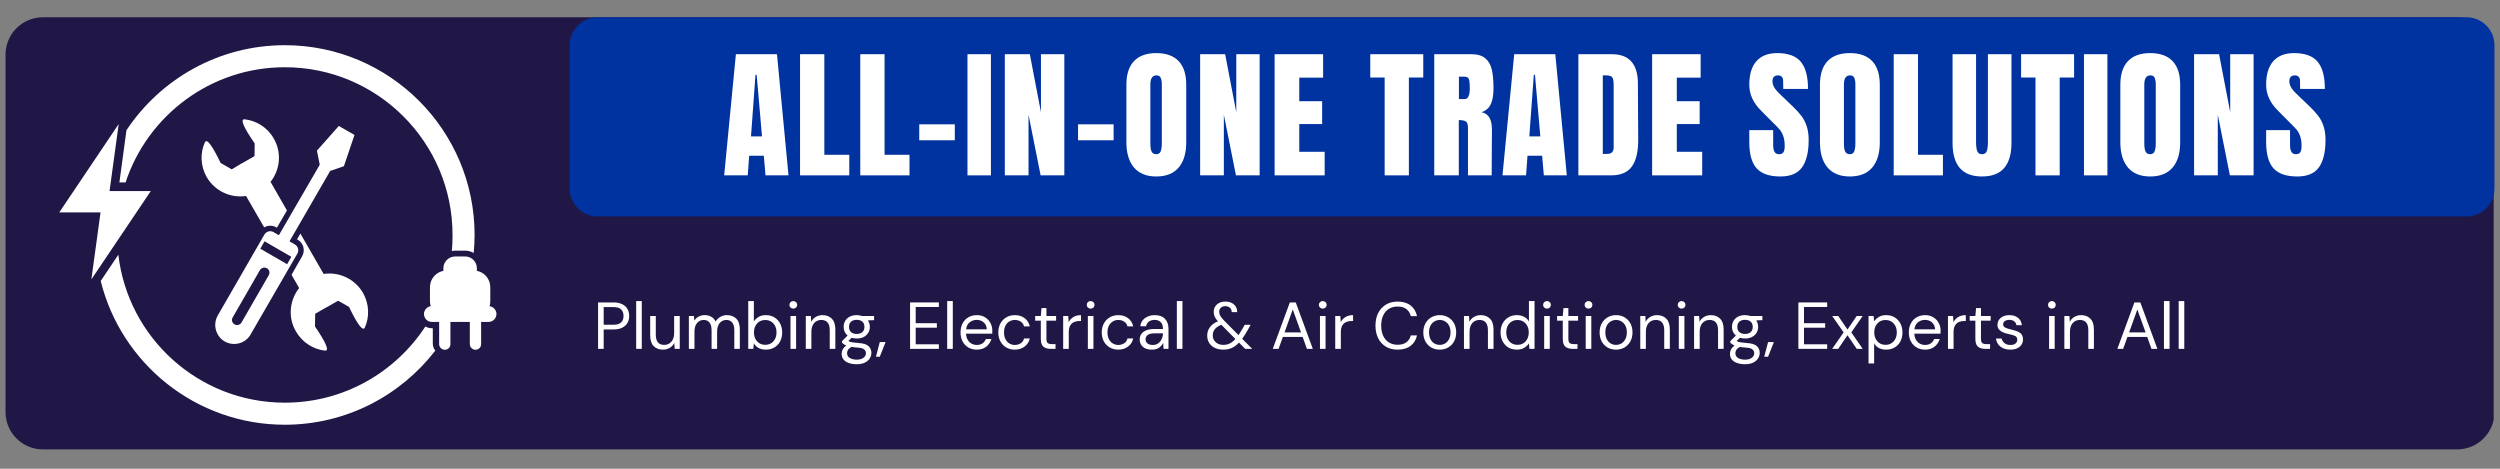 <svg xmlns="http://www.w3.org/2000/svg" xmlns:xlink="http://www.w3.org/1999/xlink" width="800" zoomAndPan="magnify" viewBox="0 0 600 112.5" height="150" preserveAspectRatio="xMidYMid meet" version="1.0"><rect x="0" y="0" width="600" height="112.5" fill="#808080" stroke="none"/><defs><g/><clipPath id="0f76516575"><path d="M 1.328 4.145 L 598.672 4.145 L 598.672 107.855 L 1.328 107.855 Z M 1.328 4.145 " clip-rule="nonzero"/></clipPath><clipPath id="d421dc9831"><path d="M 10.289 4.145 L 589.711 4.145 C 592.09 4.145 594.367 5.09 596.047 6.77 C 597.727 8.449 598.672 10.73 598.672 13.105 L 598.672 98.898 C 598.672 101.273 597.727 103.551 596.047 105.234 C 594.367 106.914 592.09 107.855 589.711 107.855 L 10.289 107.855 C 7.91 107.855 5.633 106.914 3.953 105.234 C 2.27 103.551 1.328 101.273 1.328 98.898 L 1.328 13.105 C 1.328 10.73 2.27 8.449 3.953 6.77 C 5.633 5.09 7.91 4.145 10.289 4.145 Z M 10.289 4.145 " clip-rule="nonzero"/></clipPath><clipPath id="e450c23170"><path d="M 0.328 0.145 L 597.672 0.145 L 597.672 103.855 L 0.328 103.855 Z M 0.328 0.145 " clip-rule="nonzero"/></clipPath><clipPath id="e6c73a5abb"><path d="M 9.289 0.145 L 588.711 0.145 C 591.09 0.145 593.367 1.09 595.047 2.77 C 596.727 4.449 597.672 6.73 597.672 9.105 L 597.672 94.898 C 597.672 97.273 596.727 99.551 595.047 101.234 C 593.367 102.914 591.09 103.855 588.711 103.855 L 9.289 103.855 C 6.91 103.855 4.633 102.914 2.953 101.234 C 1.27 99.551 0.328 97.273 0.328 94.898 L 0.328 9.105 C 0.328 6.73 1.27 4.449 2.953 2.77 C 4.633 1.09 6.91 0.145 9.289 0.145 Z M 9.289 0.145 " clip-rule="nonzero"/></clipPath><clipPath id="ce49004a77"><rect x="0" width="598" y="0" height="104"/></clipPath><clipPath id="d0f29df1b2"><path d="M 24 10.156 L 114 10.156 L 114 102 L 24 102 Z M 24 10.156 " clip-rule="nonzero"/></clipPath><clipPath id="a5152bdd79"><path d="M 14.227 29 L 37 29 L 37 68 L 14.227 68 Z M 14.227 29 " clip-rule="nonzero"/></clipPath><clipPath id="aefe752302"><path d="M 101 61 L 119.508 61 L 119.508 84 L 101 84 Z M 101 61 " clip-rule="nonzero"/></clipPath><clipPath id="fc59859a9b"><path d="M 136.723 4.145 L 598.672 4.145 L 598.672 51.934 L 136.723 51.934 Z M 136.723 4.145 " clip-rule="nonzero"/></clipPath><clipPath id="824169c151"><path d="M 136.723 10.867 L 136.723 45.227 C 136.723 48.938 139.734 51.949 143.445 51.949 L 591.953 51.949 C 595.664 51.949 598.672 48.938 598.672 45.227 L 598.672 10.867 C 598.672 7.152 595.664 4.145 591.953 4.145 L 143.445 4.145 C 139.734 4.145 136.723 7.152 136.723 10.867 Z M 136.723 10.867 " clip-rule="nonzero"/></clipPath></defs><g clip-path="url(#0f76516575)"><g clip-path="url(#d421dc9831)"><g transform="matrix(1, 0, 0, 1, 1, 4)"><g clip-path="url(#ce49004a77)"><g clip-path="url(#e450c23170)"><g clip-path="url(#e6c73a5abb)"><path fill="#201747" d="M 0.328 0.145 L 597.48 0.145 L 597.48 103.855 L 0.328 103.855 Z M 0.328 0.145 " fill-opacity="1" fill-rule="nonzero"/></g></g></g></g></g></g><path fill="#ffffff" d="M 61.078 37.469 C 61.078 37.469 60.316 37.895 58.793 38.781 C 58.539 38.953 58.203 39.121 57.863 39.289 C 57.227 39.672 56.465 40.137 55.621 40.645 C 55.621 40.645 54.73 40.137 52.953 39.121 C 50.922 34.887 49.652 33.195 49.188 34.125 C 48 36.707 48.086 39.84 49.609 42.508 C 51.598 45.895 55.367 47.586 59.047 47.035 L 63.406 54.57 C 64.254 54.062 65.398 54.02 66.328 54.57 L 66.453 54.656 L 68.867 50.508 L 64.93 43.648 C 67.215 40.773 67.684 36.625 65.691 33.238 C 64.168 30.527 61.461 28.922 58.625 28.625 C 57.652 28.668 58.496 30.613 61.121 34.422 C 61.121 36.453 61.078 37.469 61.078 37.469 Z M 69.969 65.957 L 71.789 69.129 C 69.504 72.051 69.035 76.156 71.027 79.543 C 72.551 82.207 75.215 83.859 78.051 84.156 C 79.066 84.199 78.262 82.25 75.598 78.355 C 75.641 76.324 75.641 75.309 75.641 75.309 C 76.484 74.844 77.246 74.379 77.926 73.996 C 78.262 73.828 78.559 73.617 78.855 73.488 C 80.379 72.602 81.141 72.176 81.141 72.176 C 81.141 72.176 82.031 72.645 83.766 73.66 C 85.754 77.805 87.023 79.5 87.531 78.695 C 88.719 76.07 88.633 72.938 87.109 70.273 C 85.121 66.887 81.352 65.195 77.672 65.742 L 72.086 56.051 L 71.281 57.449 L 71.449 57.531 C 72.848 58.336 73.312 60.113 72.508 61.512 Z M 69.969 65.957 " fill-opacity="1" fill-rule="evenodd"/><path fill="#ffffff" d="M 65.652 55.711 L 70.773 58.676 C 71.535 59.098 71.832 60.113 71.363 60.875 L 60.148 80.262 C 58.922 82.461 56.086 83.184 53.926 81.953 C 51.77 80.684 51.008 77.891 52.277 75.691 L 63.449 56.305 C 63.914 55.543 64.891 55.246 65.652 55.711 Z M 62.477 59.691 L 68.91 63.414 L 69.926 61.637 L 63.492 57.914 Z M 56.297 77.848 C 55.703 77.512 55.492 76.789 55.832 76.199 L 62.391 64.812 C 62.73 64.262 63.492 64.051 64.086 64.391 C 64.637 64.727 64.848 65.449 64.508 66.039 L 57.949 77.426 C 57.609 77.977 56.848 78.188 56.297 77.848 Z M 56.297 77.848 " fill-opacity="1" fill-rule="evenodd"/><path fill="#ffffff" d="M 69.164 58.465 L 66.625 56.98 L 76.738 39.543 L 76.062 36.156 L 81.312 30.234 L 85.078 32.391 L 82.539 39.883 L 79.238 41.027 Z M 69.164 58.465 " fill-opacity="1" fill-rule="evenodd"/><g clip-path="url(#d0f29df1b2)"><path fill="#ffffff" d="M 68.359 96.641 C 47.746 96.641 30.73 81.148 28.402 61.129 L 24.172 67.438 C 29.082 87.246 47.027 101.934 68.359 101.934 C 83.047 101.934 96.125 94.949 104.465 84.156 C 104.082 83.648 103.871 83.055 103.871 82.418 L 103.871 78.781 L 103.785 78.781 C 103.152 78.781 102.602 78.652 102.094 78.355 C 94.898 89.359 82.496 96.641 68.359 96.641 Z M 30.141 43.777 C 35.43 27.734 50.539 16.137 68.359 16.137 C 90.582 16.137 108.609 34.168 108.609 56.391 C 108.609 57.703 108.57 58.973 108.441 60.242 C 108.695 60.199 108.992 60.156 109.246 60.156 L 111.617 60.156 C 112.379 60.156 113.098 60.367 113.691 60.707 C 113.816 59.27 113.902 57.828 113.902 56.391 C 113.902 31.25 93.5 10.848 68.359 10.848 C 52.488 10.848 38.52 18.973 30.352 31.25 L 28.656 43.777 Z M 30.141 43.777 " fill-opacity="1" fill-rule="evenodd"/></g><g clip-path="url(#a5152bdd79)"><path fill="#ffffff" d="M 21.93 67.055 L 36.191 45.852 L 26.289 45.852 L 28.488 29.766 L 14.227 50.973 L 24.129 50.973 Z M 21.93 67.055 " fill-opacity="1" fill-rule="evenodd"/></g><g clip-path="url(#aefe752302)"><path fill="#ffffff" d="M 117.5 73.488 C 118.43 73.617 119.148 74.422 119.148 75.352 C 119.148 76.41 118.305 77.258 117.246 77.258 L 115.469 77.258 L 115.469 82.59 C 115.469 83.352 114.875 83.945 114.113 83.945 C 113.395 83.945 112.758 83.352 112.758 82.59 L 112.758 77.258 L 108.102 77.258 L 108.102 82.59 C 108.102 83.352 107.512 83.945 106.75 83.945 C 106.027 83.945 105.395 83.352 105.395 82.59 L 105.395 77.258 L 103.617 77.258 C 102.602 77.258 101.754 76.41 101.754 75.352 C 101.754 74.422 102.473 73.617 103.363 73.488 C 103.277 73.109 103.191 72.727 103.191 72.305 L 103.191 68.918 C 103.191 66.93 104.633 65.32 106.496 64.98 C 106.453 64.98 106.453 64.98 106.41 64.98 L 106.41 64.391 C 106.41 62.824 107.68 61.555 109.246 61.555 L 111.66 61.555 C 113.184 61.555 114.453 62.824 114.453 64.391 L 114.453 64.98 C 114.453 64.98 114.41 64.98 114.367 64.98 C 116.23 65.32 117.668 66.93 117.668 68.918 L 117.668 72.305 C 117.668 72.727 117.625 73.109 117.5 73.488 Z M 106.496 64.98 C 106.535 64.98 106.578 64.941 106.578 64.941 C 106.578 64.941 106.535 64.98 106.496 64.98 Z M 106.578 64.941 C 106.621 64.941 106.664 64.941 106.707 64.941 C 106.664 64.941 106.621 64.941 106.578 64.941 Z M 106.707 64.941 C 106.707 64.941 106.75 64.941 106.789 64.941 C 106.75 64.941 106.707 64.941 106.707 64.941 Z M 106.875 64.941 C 106.918 64.898 106.961 64.898 107.004 64.898 C 106.961 64.898 106.918 64.898 106.875 64.941 Z M 107.004 64.898 C 107.043 64.898 107.043 64.898 107.086 64.898 C 107.043 64.898 107.043 64.898 107.004 64.898 Z M 107.086 64.898 C 107.129 64.898 107.172 64.898 107.215 64.898 C 107.172 64.898 107.129 64.898 107.086 64.898 Z M 113.691 64.898 C 113.691 64.898 113.73 64.898 113.773 64.898 C 113.73 64.898 113.691 64.898 113.691 64.898 Z M 113.773 64.898 C 113.816 64.898 113.859 64.898 113.859 64.898 C 113.859 64.898 113.816 64.898 113.773 64.898 Z M 113.902 64.898 C 113.902 64.898 113.945 64.898 113.984 64.941 C 113.945 64.898 113.902 64.898 113.902 64.898 Z M 114.199 64.941 C 114.199 64.941 114.238 64.941 114.281 64.941 C 114.238 64.941 114.199 64.941 114.199 64.941 Z M 114.281 64.941 C 114.324 64.941 114.324 64.98 114.367 64.98 C 114.324 64.98 114.324 64.941 114.281 64.941 Z M 114.07 64.941 C 114.027 64.941 114.027 64.941 113.984 64.941 Z M 106.875 64.941 C 106.875 64.941 106.832 64.941 106.789 64.941 Z M 106.875 64.941 " fill-opacity="1" fill-rule="evenodd"/></g><g clip-path="url(#fc59859a9b)"><g clip-path="url(#824169c151)"><path fill="#0033a0" d="M 136.723 4.145 L 598.918 4.145 L 598.918 51.934 L 136.723 51.934 Z M 136.723 4.145 " fill-opacity="1" fill-rule="nonzero"/></g></g><g fill="#ffffff" fill-opacity="1"><g transform="translate(173.302, 42.087)"><g><path d="M 0.5 0 L 3.312 -29.078 L 13.172 -29.078 L 15.938 0 L 10.422 0 L 10.016 -4.703 L 6.5 -4.703 L 6.156 0 Z M 6.938 -9.344 L 9.578 -9.344 L 8.297 -24.125 L 8.016 -24.125 Z M 6.938 -9.344 "/></g></g></g><g fill="#ffffff" fill-opacity="1"><g transform="translate(190.733, 42.087)"><g><path d="M 1.281 0 L 1.281 -29.078 L 7.109 -29.078 L 7.109 -4.938 L 13.094 -4.938 L 13.094 0 Z M 1.281 0 "/></g></g></g><g fill="#ffffff" fill-opacity="1"><g transform="translate(205.185, 42.087)"><g><path d="M 1.281 0 L 1.281 -29.078 L 7.109 -29.078 L 7.109 -4.938 L 13.094 -4.938 L 13.094 0 Z M 1.281 0 "/></g></g></g><g fill="#ffffff" fill-opacity="1"><g transform="translate(219.637, 42.087)"><g><path d="M 0.984 -8.422 L 0.984 -12.25 L 9.516 -12.25 L 9.516 -8.422 Z M 0.984 -8.422 "/></g></g></g><g fill="#ffffff" fill-opacity="1"><g transform="translate(231.179, 42.087)"><g><path d="M 1.016 0 L 1.016 -29.078 L 6.641 -29.078 L 6.641 0 Z M 1.016 0 "/></g></g></g><g fill="#ffffff" fill-opacity="1"><g transform="translate(239.877, 42.087)"><g><path d="M 1.281 0 L 1.281 -29.078 L 7.281 -29.078 L 9.953 -15.156 L 9.953 -29.078 L 15.562 -29.078 L 15.562 0 L 9.875 0 L 6.969 -14.547 L 6.969 0 Z M 1.281 0 "/></g></g></g><g fill="#ffffff" fill-opacity="1"><g transform="translate(257.748, 42.087)"><g><path d="M 0.984 -8.422 L 0.984 -12.25 L 9.516 -12.25 L 9.516 -8.422 Z M 0.984 -8.422 "/></g></g></g><g fill="#ffffff" fill-opacity="1"><g transform="translate(269.289, 42.087)"><g><path d="M 8.219 0.266 C 5.875 0.266 4.094 -0.445 2.875 -1.875 C 1.656 -3.312 1.047 -5.328 1.047 -7.922 L 1.047 -21.766 C 1.047 -24.266 1.656 -26.148 2.875 -27.422 C 4.094 -28.703 5.875 -29.344 8.219 -29.344 C 10.57 -29.344 12.359 -28.703 13.578 -27.422 C 14.797 -26.148 15.406 -24.266 15.406 -21.766 L 15.406 -7.922 C 15.406 -5.305 14.797 -3.285 13.578 -1.859 C 12.359 -0.441 10.57 0.266 8.219 0.266 Z M 8.219 -5.078 C 8.738 -5.078 9.086 -5.301 9.266 -5.75 C 9.453 -6.207 9.547 -6.844 9.547 -7.656 L 9.547 -21.859 C 9.547 -22.492 9.457 -23.008 9.281 -23.406 C 9.113 -23.801 8.773 -24 8.266 -24 C 7.285 -24 6.797 -23.266 6.797 -21.797 L 6.797 -7.609 C 6.797 -6.773 6.895 -6.145 7.094 -5.719 C 7.301 -5.289 7.676 -5.078 8.219 -5.078 Z M 8.219 -5.078 "/></g></g></g><g fill="#ffffff" fill-opacity="1"><g transform="translate(286.754, 42.087)"><g><path d="M 1.281 0 L 1.281 -29.078 L 7.281 -29.078 L 9.953 -15.156 L 9.953 -29.078 L 15.562 -29.078 L 15.562 0 L 9.875 0 L 6.969 -14.547 L 6.969 0 Z M 1.281 0 "/></g></g></g><g fill="#ffffff" fill-opacity="1"><g transform="translate(304.625, 42.087)"><g><path d="M 1.281 0 L 1.281 -29.078 L 12.922 -29.078 L 12.922 -23.453 L 7.203 -23.453 L 7.203 -17.797 L 12.688 -17.797 L 12.688 -12.312 L 7.203 -12.312 L 7.203 -5.656 L 13.297 -5.656 L 13.297 0 Z M 1.281 0 "/></g></g></g><g fill="#ffffff" fill-opacity="1"><g transform="translate(319.584, 42.087)"><g/></g></g><g fill="#ffffff" fill-opacity="1"><g transform="translate(328.52, 42.087)"><g><path d="M 3.797 0 L 3.797 -23.484 L 0.344 -23.484 L 0.344 -29.078 L 13.062 -29.078 L 13.062 -23.484 L 9.609 -23.484 L 9.609 0 Z M 3.797 0 "/></g></g></g><g fill="#ffffff" fill-opacity="1"><g transform="translate(342.938, 42.087)"><g><path d="M 1.281 -29.078 L 10.219 -29.078 C 11.645 -29.078 12.742 -28.754 13.516 -28.109 C 14.297 -27.461 14.82 -26.555 15.094 -25.391 C 15.363 -24.234 15.5 -22.754 15.5 -20.953 C 15.5 -19.305 15.285 -18.02 14.859 -17.094 C 14.43 -16.164 13.688 -15.52 12.625 -15.156 C 13.5 -14.977 14.133 -14.539 14.531 -13.844 C 14.926 -13.145 15.125 -12.195 15.125 -11 L 15.062 0 L 9.375 0 L 9.375 -11.375 C 9.375 -12.188 9.211 -12.703 8.891 -12.922 C 8.578 -13.148 8.004 -13.266 7.172 -13.266 L 7.172 0 L 1.281 0 Z M 8.594 -18.312 C 9.406 -18.312 9.812 -19.191 9.812 -20.953 C 9.812 -21.711 9.773 -22.285 9.703 -22.672 C 9.641 -23.055 9.516 -23.32 9.328 -23.469 C 9.148 -23.613 8.895 -23.688 8.562 -23.688 L 7.203 -23.688 L 7.203 -18.312 Z M 8.594 -18.312 "/></g></g></g><g fill="#ffffff" fill-opacity="1"><g transform="translate(360.098, 42.087)"><g><path d="M 0.5 0 L 3.312 -29.078 L 13.172 -29.078 L 15.938 0 L 10.422 0 L 10.016 -4.703 L 6.5 -4.703 L 6.156 0 Z M 6.938 -9.344 L 9.578 -9.344 L 8.297 -24.125 L 8.016 -24.125 Z M 6.938 -9.344 "/></g></g></g><g fill="#ffffff" fill-opacity="1"><g transform="translate(377.529, 42.087)"><g><path d="M 1.281 -29.078 L 9.312 -29.078 C 11.383 -29.078 12.938 -28.5 13.969 -27.344 C 15.008 -26.195 15.539 -24.492 15.562 -22.234 L 15.641 -8.625 C 15.66 -5.758 15.16 -3.602 14.141 -2.156 C 13.129 -0.719 11.453 0 9.109 0 L 1.281 0 Z M 8.156 -5.141 C 9.219 -5.141 9.75 -5.66 9.75 -6.703 L 9.75 -21.688 C 9.75 -22.344 9.695 -22.832 9.594 -23.156 C 9.488 -23.488 9.301 -23.711 9.031 -23.828 C 8.758 -23.941 8.344 -24 7.781 -24 L 7.141 -24 L 7.141 -5.141 Z M 8.156 -5.141 "/></g></g></g><g fill="#ffffff" fill-opacity="1"><g transform="translate(395.23, 42.087)"><g><path d="M 1.281 0 L 1.281 -29.078 L 12.922 -29.078 L 12.922 -23.453 L 7.203 -23.453 L 7.203 -17.797 L 12.688 -17.797 L 12.688 -12.312 L 7.203 -12.312 L 7.203 -5.656 L 13.297 -5.656 L 13.297 0 Z M 1.281 0 "/></g></g></g><g fill="#ffffff" fill-opacity="1"><g transform="translate(410.19, 42.087)"><g/></g></g><g fill="#ffffff" fill-opacity="1"><g transform="translate(419.125, 42.087)"><g><path d="M 8.188 0.266 C 5.551 0.266 3.645 -0.383 2.469 -1.688 C 1.289 -3 0.703 -5.109 0.703 -8.016 L 0.703 -10.859 L 6.438 -10.859 L 6.438 -7.25 C 6.438 -5.801 6.895 -5.078 7.812 -5.078 C 8.332 -5.078 8.691 -5.227 8.891 -5.531 C 9.098 -5.832 9.203 -6.348 9.203 -7.078 C 9.203 -8.023 9.086 -8.805 8.859 -9.422 C 8.641 -10.047 8.352 -10.566 8 -10.984 C 7.656 -11.398 7.031 -12.047 6.125 -12.922 L 3.625 -15.438 C 1.676 -17.332 0.703 -19.43 0.703 -21.734 C 0.703 -24.211 1.27 -26.098 2.406 -27.391 C 3.551 -28.691 5.219 -29.344 7.406 -29.344 C 10.031 -29.344 11.914 -28.648 13.062 -27.266 C 14.219 -25.879 14.797 -23.707 14.797 -20.75 L 8.859 -20.75 L 8.828 -22.75 C 8.828 -23.125 8.719 -23.426 8.5 -23.656 C 8.289 -23.883 7.992 -24 7.609 -24 C 7.16 -24 6.82 -23.875 6.594 -23.625 C 6.375 -23.375 6.266 -23.035 6.266 -22.609 C 6.266 -21.66 6.805 -20.676 7.891 -19.656 L 11.266 -16.422 C 12.055 -15.648 12.711 -14.922 13.234 -14.234 C 13.754 -13.547 14.172 -12.734 14.484 -11.797 C 14.797 -10.859 14.953 -9.75 14.953 -8.469 C 14.953 -5.594 14.426 -3.414 13.375 -1.938 C 12.332 -0.469 10.602 0.266 8.188 0.266 Z M 8.188 0.266 "/></g></g></g><g fill="#ffffff" fill-opacity="1"><g transform="translate(435.744, 42.087)"><g><path d="M 8.219 0.266 C 5.875 0.266 4.094 -0.445 2.875 -1.875 C 1.656 -3.312 1.047 -5.328 1.047 -7.922 L 1.047 -21.766 C 1.047 -24.266 1.656 -26.148 2.875 -27.422 C 4.094 -28.703 5.875 -29.344 8.219 -29.344 C 10.57 -29.344 12.359 -28.703 13.578 -27.422 C 14.797 -26.148 15.406 -24.266 15.406 -21.766 L 15.406 -7.922 C 15.406 -5.305 14.797 -3.285 13.578 -1.859 C 12.359 -0.441 10.57 0.266 8.219 0.266 Z M 8.219 -5.078 C 8.738 -5.078 9.086 -5.301 9.266 -5.75 C 9.453 -6.207 9.547 -6.844 9.547 -7.656 L 9.547 -21.859 C 9.547 -22.492 9.457 -23.008 9.281 -23.406 C 9.113 -23.801 8.773 -24 8.266 -24 C 7.285 -24 6.797 -23.266 6.797 -21.797 L 6.797 -7.609 C 6.797 -6.773 6.895 -6.145 7.094 -5.719 C 7.301 -5.289 7.676 -5.078 8.219 -5.078 Z M 8.219 -5.078 "/></g></g></g><g fill="#ffffff" fill-opacity="1"><g transform="translate(453.208, 42.087)"><g><path d="M 1.281 0 L 1.281 -29.078 L 7.109 -29.078 L 7.109 -4.938 L 13.094 -4.938 L 13.094 0 Z M 1.281 0 "/></g></g></g><g fill="#ffffff" fill-opacity="1"><g transform="translate(467.66, 42.087)"><g><path d="M 8.016 0.266 C 5.629 0.266 3.852 -0.41 2.688 -1.766 C 1.531 -3.117 0.953 -5.125 0.953 -7.781 L 0.953 -29.078 L 6.594 -29.078 L 6.594 -8.016 C 6.594 -7.098 6.68 -6.379 6.859 -5.859 C 7.047 -5.336 7.43 -5.078 8.016 -5.078 C 8.609 -5.078 8.992 -5.328 9.172 -5.828 C 9.348 -6.336 9.438 -7.066 9.438 -8.016 L 9.438 -29.078 L 15.094 -29.078 L 15.094 -7.781 C 15.094 -5.125 14.508 -3.117 13.344 -1.766 C 12.188 -0.41 10.41 0.266 8.016 0.266 Z M 8.016 0.266 "/></g></g></g><g fill="#ffffff" fill-opacity="1"><g transform="translate(484.719, 42.087)"><g><path d="M 3.797 0 L 3.797 -23.484 L 0.344 -23.484 L 0.344 -29.078 L 13.062 -29.078 L 13.062 -23.484 L 9.609 -23.484 L 9.609 0 Z M 3.797 0 "/></g></g></g><g fill="#ffffff" fill-opacity="1"><g transform="translate(499.137, 42.087)"><g><path d="M 1.016 0 L 1.016 -29.078 L 6.641 -29.078 L 6.641 0 Z M 1.016 0 "/></g></g></g><g fill="#ffffff" fill-opacity="1"><g transform="translate(507.836, 42.087)"><g><path d="M 8.219 0.266 C 5.875 0.266 4.094 -0.445 2.875 -1.875 C 1.656 -3.312 1.047 -5.328 1.047 -7.922 L 1.047 -21.766 C 1.047 -24.266 1.656 -26.148 2.875 -27.422 C 4.094 -28.703 5.875 -29.344 8.219 -29.344 C 10.57 -29.344 12.359 -28.703 13.578 -27.422 C 14.797 -26.148 15.406 -24.266 15.406 -21.766 L 15.406 -7.922 C 15.406 -5.305 14.797 -3.285 13.578 -1.859 C 12.359 -0.441 10.57 0.266 8.219 0.266 Z M 8.219 -5.078 C 8.738 -5.078 9.086 -5.301 9.266 -5.75 C 9.453 -6.207 9.547 -6.844 9.547 -7.656 L 9.547 -21.859 C 9.547 -22.492 9.457 -23.008 9.281 -23.406 C 9.113 -23.801 8.773 -24 8.266 -24 C 7.285 -24 6.797 -23.266 6.797 -21.797 L 6.797 -7.609 C 6.797 -6.773 6.895 -6.145 7.094 -5.719 C 7.301 -5.289 7.676 -5.078 8.219 -5.078 Z M 8.219 -5.078 "/></g></g></g><g fill="#ffffff" fill-opacity="1"><g transform="translate(525.3, 42.087)"><g><path d="M 1.281 0 L 1.281 -29.078 L 7.281 -29.078 L 9.953 -15.156 L 9.953 -29.078 L 15.562 -29.078 L 15.562 0 L 9.875 0 L 6.969 -14.547 L 6.969 0 Z M 1.281 0 "/></g></g></g><g fill="#ffffff" fill-opacity="1"><g transform="translate(543.171, 42.087)"><g><path d="M 8.188 0.266 C 5.551 0.266 3.645 -0.383 2.469 -1.688 C 1.289 -3 0.703 -5.109 0.703 -8.016 L 0.703 -10.859 L 6.438 -10.859 L 6.438 -7.25 C 6.438 -5.801 6.895 -5.078 7.812 -5.078 C 8.332 -5.078 8.691 -5.227 8.891 -5.531 C 9.098 -5.832 9.203 -6.348 9.203 -7.078 C 9.203 -8.023 9.086 -8.805 8.859 -9.422 C 8.641 -10.047 8.352 -10.566 8 -10.984 C 7.656 -11.398 7.031 -12.047 6.125 -12.922 L 3.625 -15.438 C 1.676 -17.332 0.703 -19.43 0.703 -21.734 C 0.703 -24.211 1.27 -26.098 2.406 -27.391 C 3.551 -28.691 5.219 -29.344 7.406 -29.344 C 10.031 -29.344 11.914 -28.648 13.062 -27.266 C 14.219 -25.879 14.797 -23.707 14.797 -20.75 L 8.859 -20.75 L 8.828 -22.75 C 8.828 -23.125 8.719 -23.426 8.5 -23.656 C 8.289 -23.883 7.992 -24 7.609 -24 C 7.16 -24 6.82 -23.875 6.594 -23.625 C 6.375 -23.375 6.266 -23.035 6.266 -22.609 C 6.266 -21.66 6.805 -20.676 7.891 -19.656 L 11.266 -16.422 C 12.055 -15.648 12.711 -14.922 13.234 -14.234 C 13.754 -13.547 14.172 -12.734 14.484 -11.797 C 14.797 -10.859 14.953 -9.75 14.953 -8.469 C 14.953 -5.594 14.426 -3.414 13.375 -1.938 C 12.332 -0.469 10.602 0.266 8.188 0.266 Z M 8.188 0.266 "/></g></g></g><g fill="#ffffff" fill-opacity="1"><g transform="translate(142.367, 83.725)"><g><path d="M 1.172 0 L 1.172 -11.141 L 4.844 -11.141 C 5.707 -11.141 6.422 -10.992 6.984 -10.703 C 7.547 -10.422 7.961 -10.035 8.234 -9.547 C 8.504 -9.066 8.641 -8.516 8.641 -7.891 C 8.641 -7.285 8.504 -6.738 8.234 -6.25 C 7.973 -5.77 7.562 -5.383 7 -5.094 C 6.438 -4.801 5.719 -4.656 4.844 -4.656 L 2.516 -4.656 L 2.516 0 Z M 2.516 -5.781 L 4.812 -5.781 C 5.695 -5.781 6.328 -5.969 6.703 -6.344 C 7.086 -6.719 7.281 -7.234 7.281 -7.891 C 7.281 -8.566 7.086 -9.094 6.703 -9.469 C 6.328 -9.844 5.695 -10.031 4.812 -10.031 L 2.516 -10.031 Z M 2.516 -5.781 "/></g></g></g><g fill="#ffffff" fill-opacity="1"><g transform="translate(151.588, 83.725)"><g><path d="M 1.094 0 L 1.094 -11.469 L 2.438 -11.469 L 2.438 0 Z M 1.094 0 "/></g></g></g><g fill="#ffffff" fill-opacity="1"><g transform="translate(155.124, 83.725)"><g><path d="M 3.984 0.188 C 3.047 0.188 2.301 -0.094 1.75 -0.656 C 1.195 -1.227 0.922 -2.102 0.922 -3.281 L 0.922 -7.891 L 2.266 -7.891 L 2.266 -3.422 C 2.266 -1.773 2.938 -0.953 4.281 -0.953 C 4.969 -0.953 5.535 -1.195 5.984 -1.688 C 6.441 -2.188 6.672 -2.895 6.672 -3.812 L 6.672 -7.891 L 8.016 -7.891 L 8.016 0 L 6.797 0 L 6.703 -1.422 C 6.461 -0.922 6.098 -0.523 5.609 -0.234 C 5.129 0.047 4.586 0.188 3.984 0.188 Z M 3.984 0.188 "/></g></g></g><g fill="#ffffff" fill-opacity="1"><g transform="translate(164.233, 83.725)"><g><path d="M 1.094 0 L 1.094 -7.891 L 2.312 -7.891 L 2.406 -6.75 C 2.656 -7.176 2.992 -7.504 3.422 -7.734 C 3.848 -7.973 4.328 -8.094 4.859 -8.094 C 5.484 -8.094 6.02 -7.961 6.469 -7.703 C 6.926 -7.453 7.273 -7.066 7.516 -6.547 C 7.785 -7.023 8.16 -7.398 8.641 -7.672 C 9.129 -7.953 9.656 -8.094 10.219 -8.094 C 11.164 -8.094 11.922 -7.805 12.484 -7.234 C 13.047 -6.672 13.328 -5.801 13.328 -4.625 L 13.328 0 L 12 0 L 12 -4.469 C 12 -5.289 11.832 -5.906 11.5 -6.312 C 11.176 -6.727 10.707 -6.938 10.094 -6.938 C 9.457 -6.938 8.926 -6.691 8.5 -6.203 C 8.082 -5.711 7.875 -5.008 7.875 -4.094 L 7.875 0 L 6.547 0 L 6.547 -4.469 C 6.547 -5.289 6.379 -5.906 6.047 -6.312 C 5.723 -6.727 5.254 -6.938 4.641 -6.938 C 4.004 -6.938 3.477 -6.691 3.062 -6.203 C 2.645 -5.711 2.438 -5.008 2.438 -4.094 L 2.438 0 Z M 1.094 0 "/></g></g></g><g fill="#ffffff" fill-opacity="1"><g transform="translate(178.486, 83.725)"><g><path d="M 5.312 0.188 C 4.664 0.188 4.086 0.055 3.578 -0.203 C 3.078 -0.473 2.695 -0.848 2.438 -1.328 L 2.312 0 L 1.094 0 L 1.094 -11.469 L 2.438 -11.469 L 2.438 -6.594 C 2.688 -6.977 3.047 -7.32 3.516 -7.625 C 3.992 -7.938 4.598 -8.094 5.328 -8.094 C 6.117 -8.094 6.805 -7.91 7.391 -7.547 C 7.973 -7.18 8.426 -6.688 8.75 -6.062 C 9.07 -5.438 9.234 -4.727 9.234 -3.938 C 9.234 -3.133 9.07 -2.422 8.75 -1.797 C 8.426 -1.18 7.969 -0.695 7.375 -0.344 C 6.789 0.008 6.102 0.188 5.312 0.188 Z M 5.172 -0.969 C 5.703 -0.969 6.172 -1.094 6.578 -1.344 C 6.984 -1.594 7.301 -1.941 7.531 -2.391 C 7.758 -2.836 7.875 -3.359 7.875 -3.953 C 7.875 -4.547 7.758 -5.062 7.531 -5.5 C 7.301 -5.945 6.984 -6.297 6.578 -6.547 C 6.172 -6.797 5.703 -6.922 5.172 -6.922 C 4.641 -6.922 4.172 -6.797 3.766 -6.547 C 3.367 -6.297 3.051 -5.945 2.812 -5.5 C 2.582 -5.062 2.469 -4.547 2.469 -3.953 C 2.469 -3.359 2.582 -2.836 2.812 -2.391 C 3.051 -1.941 3.367 -1.594 3.766 -1.344 C 4.172 -1.094 4.641 -0.969 5.172 -0.969 Z M 5.172 -0.969 "/></g></g></g><g fill="#ffffff" fill-opacity="1"><g transform="translate(188.487, 83.725)"><g><path d="M 1.906 -9.656 C 1.645 -9.656 1.426 -9.738 1.25 -9.906 C 1.07 -10.082 0.984 -10.305 0.984 -10.578 C 0.984 -10.828 1.07 -11.035 1.25 -11.203 C 1.426 -11.379 1.645 -11.469 1.906 -11.469 C 2.164 -11.469 2.383 -11.379 2.562 -11.203 C 2.738 -11.035 2.828 -10.828 2.828 -10.578 C 2.828 -10.305 2.738 -10.082 2.562 -9.906 C 2.383 -9.738 2.164 -9.656 1.906 -9.656 Z M 1.234 0 L 1.234 -7.891 L 2.578 -7.891 L 2.578 0 Z M 1.234 0 "/></g></g></g><g fill="#ffffff" fill-opacity="1"><g transform="translate(192.294, 83.725)"><g><path d="M 1.094 0 L 1.094 -7.891 L 2.312 -7.891 L 2.391 -6.484 C 2.641 -6.984 3.004 -7.375 3.484 -7.656 C 3.961 -7.945 4.504 -8.094 5.109 -8.094 C 6.047 -8.094 6.789 -7.805 7.344 -7.234 C 7.906 -6.672 8.188 -5.801 8.188 -4.625 L 8.188 0 L 6.844 0 L 6.844 -4.469 C 6.844 -6.113 6.164 -6.938 4.812 -6.938 C 4.133 -6.938 3.566 -6.691 3.109 -6.203 C 2.66 -5.711 2.438 -5.008 2.438 -4.094 L 2.438 0 Z M 1.094 0 "/></g></g></g><g fill="#ffffff" fill-opacity="1"><g transform="translate(201.403, 83.725)"><g><path d="M 4.219 -2.484 C 3.77 -2.484 3.363 -2.539 3 -2.656 L 2.203 -1.906 C 2.316 -1.82 2.457 -1.75 2.625 -1.688 C 2.801 -1.633 3.055 -1.582 3.391 -1.531 C 3.723 -1.488 4.188 -1.441 4.781 -1.391 C 5.844 -1.316 6.598 -1.07 7.047 -0.656 C 7.504 -0.238 7.734 0.301 7.734 0.969 C 7.734 1.426 7.609 1.859 7.359 2.266 C 7.109 2.68 6.723 3.02 6.203 3.281 C 5.691 3.551 5.035 3.688 4.234 3.688 C 3.523 3.688 2.895 3.594 2.344 3.406 C 1.789 3.227 1.359 2.945 1.047 2.562 C 0.742 2.188 0.594 1.711 0.594 1.141 C 0.594 0.848 0.672 0.531 0.828 0.188 C 0.984 -0.156 1.281 -0.484 1.719 -0.797 C 1.488 -0.891 1.289 -0.992 1.125 -1.109 C 0.957 -1.223 0.805 -1.348 0.672 -1.484 L 0.672 -1.844 L 2.016 -3.188 C 1.391 -3.719 1.078 -4.414 1.078 -5.281 C 1.078 -5.801 1.195 -6.273 1.438 -6.703 C 1.688 -7.129 2.047 -7.469 2.516 -7.719 C 2.984 -7.969 3.551 -8.094 4.219 -8.094 C 4.676 -8.094 5.094 -8.023 5.469 -7.891 L 8.375 -7.891 L 8.375 -6.891 L 6.891 -6.828 C 7.203 -6.379 7.359 -5.863 7.359 -5.281 C 7.359 -4.758 7.234 -4.285 6.984 -3.859 C 6.734 -3.441 6.375 -3.109 5.906 -2.859 C 5.445 -2.609 4.883 -2.484 4.219 -2.484 Z M 4.219 -3.578 C 4.781 -3.578 5.227 -3.723 5.562 -4.016 C 5.895 -4.305 6.062 -4.727 6.062 -5.281 C 6.062 -5.82 5.895 -6.238 5.562 -6.531 C 5.227 -6.82 4.781 -6.969 4.219 -6.969 C 3.645 -6.969 3.191 -6.82 2.859 -6.531 C 2.523 -6.238 2.359 -5.82 2.359 -5.281 C 2.359 -4.727 2.523 -4.305 2.859 -4.016 C 3.191 -3.723 3.645 -3.578 4.219 -3.578 Z M 1.891 1.016 C 1.891 1.547 2.113 1.941 2.562 2.203 C 3.008 2.461 3.566 2.594 4.234 2.594 C 4.891 2.594 5.414 2.445 5.812 2.156 C 6.219 1.875 6.422 1.492 6.422 1.016 C 6.422 0.68 6.281 0.391 6 0.141 C 5.727 -0.109 5.219 -0.254 4.469 -0.297 C 3.883 -0.336 3.383 -0.395 2.969 -0.469 C 2.531 -0.227 2.238 0.023 2.094 0.297 C 1.957 0.566 1.891 0.805 1.891 1.016 Z M 1.891 1.016 "/></g></g></g><g fill="#ffffff" fill-opacity="1"><g transform="translate(210.194, 83.725)"><g><path d="M 0.031 1.891 L 0.953 -1.625 L 2.344 -1.625 L 0.953 1.891 Z M 0.031 1.891 "/></g></g></g><g fill="#ffffff" fill-opacity="1"><g transform="translate(213.028, 83.725)"><g/></g></g><g fill="#ffffff" fill-opacity="1"><g transform="translate(217.249, 83.725)"><g><path d="M 1.172 0 L 1.172 -11.141 L 8.078 -11.141 L 8.078 -10.047 L 2.516 -10.047 L 2.516 -6.156 L 7.594 -6.156 L 7.594 -5.078 L 2.516 -5.078 L 2.516 -1.094 L 8.078 -1.094 L 8.078 0 Z M 1.172 0 "/></g></g></g><g fill="#ffffff" fill-opacity="1"><g transform="translate(226.231, 83.725)"><g><path d="M 1.094 0 L 1.094 -11.469 L 2.438 -11.469 L 2.438 0 Z M 1.094 0 "/></g></g></g><g fill="#ffffff" fill-opacity="1"><g transform="translate(229.766, 83.725)"><g><path d="M 4.656 0.188 C 3.895 0.188 3.223 0.016 2.641 -0.328 C 2.055 -0.672 1.598 -1.148 1.266 -1.766 C 0.93 -2.379 0.766 -3.109 0.766 -3.953 C 0.766 -4.773 0.926 -5.492 1.25 -6.109 C 1.582 -6.734 2.039 -7.219 2.625 -7.562 C 3.219 -7.914 3.906 -8.094 4.688 -8.094 C 5.445 -8.094 6.102 -7.914 6.656 -7.562 C 7.219 -7.219 7.645 -6.766 7.938 -6.203 C 8.238 -5.641 8.391 -5.035 8.391 -4.391 C 8.391 -4.273 8.383 -4.16 8.375 -4.047 C 8.375 -3.93 8.375 -3.797 8.375 -3.641 L 2.078 -3.641 C 2.117 -3.035 2.258 -2.535 2.5 -2.141 C 2.75 -1.742 3.062 -1.441 3.438 -1.234 C 3.82 -1.035 4.227 -0.938 4.656 -0.938 C 5.207 -0.938 5.664 -1.062 6.031 -1.312 C 6.406 -1.57 6.676 -1.922 6.844 -2.359 L 8.172 -2.359 C 7.953 -1.629 7.539 -1.02 6.938 -0.531 C 6.344 -0.051 5.582 0.188 4.656 0.188 Z M 4.656 -6.953 C 4.008 -6.953 3.441 -6.758 2.953 -6.375 C 2.461 -5.988 2.18 -5.426 2.109 -4.688 L 7.062 -4.688 C 7.031 -5.395 6.785 -5.945 6.328 -6.344 C 5.879 -6.75 5.32 -6.953 4.656 -6.953 Z M 4.656 -6.953 "/></g></g></g><g fill="#ffffff" fill-opacity="1"><g transform="translate(238.827, 83.725)"><g><path d="M 4.734 0.188 C 3.973 0.188 3.289 0.016 2.688 -0.328 C 2.094 -0.672 1.625 -1.148 1.281 -1.766 C 0.938 -2.391 0.766 -3.117 0.766 -3.953 C 0.766 -4.773 0.938 -5.492 1.281 -6.109 C 1.625 -6.734 2.094 -7.219 2.688 -7.562 C 3.289 -7.914 3.973 -8.094 4.734 -8.094 C 5.66 -8.094 6.445 -7.848 7.094 -7.359 C 7.738 -6.867 8.145 -6.211 8.312 -5.391 L 6.938 -5.391 C 6.832 -5.879 6.57 -6.258 6.156 -6.531 C 5.75 -6.801 5.27 -6.938 4.719 -6.938 C 4.27 -6.938 3.848 -6.82 3.453 -6.594 C 3.055 -6.375 2.738 -6.039 2.5 -5.594 C 2.258 -5.156 2.141 -4.609 2.141 -3.953 C 2.141 -3.297 2.258 -2.742 2.5 -2.297 C 2.738 -1.848 3.055 -1.508 3.453 -1.281 C 3.848 -1.051 4.27 -0.938 4.719 -0.938 C 5.27 -0.938 5.75 -1.07 6.156 -1.344 C 6.57 -1.613 6.832 -2 6.938 -2.5 L 8.312 -2.5 C 8.156 -1.707 7.75 -1.062 7.094 -0.562 C 6.445 -0.062 5.66 0.188 4.734 0.188 Z M 4.734 0.188 "/></g></g></g><g fill="#ffffff" fill-opacity="1"><g transform="translate(247.905, 83.725)"><g><path d="M 4.219 0 C 3.5 0 2.93 -0.172 2.516 -0.516 C 2.098 -0.867 1.891 -1.504 1.891 -2.422 L 1.891 -6.766 L 0.531 -6.766 L 0.531 -7.891 L 1.891 -7.891 L 2.062 -9.797 L 3.234 -9.797 L 3.234 -7.891 L 5.562 -7.891 L 5.562 -6.766 L 3.234 -6.766 L 3.234 -2.422 C 3.234 -1.922 3.332 -1.582 3.531 -1.406 C 3.738 -1.227 4.094 -1.141 4.594 -1.141 L 5.422 -1.141 L 5.422 0 Z M 4.219 0 "/></g></g></g><g fill="#ffffff" fill-opacity="1"><g transform="translate(254.068, 83.725)"><g><path d="M 1.094 0 L 1.094 -7.891 L 2.312 -7.891 L 2.422 -6.391 C 2.66 -6.91 3.031 -7.32 3.531 -7.625 C 4.031 -7.938 4.645 -8.094 5.375 -8.094 L 5.375 -6.688 L 5.016 -6.688 C 4.547 -6.688 4.113 -6.602 3.719 -6.438 C 3.332 -6.27 3.02 -5.988 2.781 -5.594 C 2.551 -5.207 2.438 -4.672 2.438 -3.984 L 2.438 0 Z M 1.094 0 "/></g></g></g><g fill="#ffffff" fill-opacity="1"><g transform="translate(259.849, 83.725)"><g><path d="M 1.906 -9.656 C 1.645 -9.656 1.426 -9.738 1.25 -9.906 C 1.07 -10.082 0.984 -10.305 0.984 -10.578 C 0.984 -10.828 1.07 -11.035 1.25 -11.203 C 1.426 -11.379 1.645 -11.469 1.906 -11.469 C 2.164 -11.469 2.383 -11.379 2.562 -11.203 C 2.738 -11.035 2.828 -10.828 2.828 -10.578 C 2.828 -10.305 2.738 -10.082 2.562 -9.906 C 2.383 -9.738 2.164 -9.656 1.906 -9.656 Z M 1.234 0 L 1.234 -7.891 L 2.578 -7.891 L 2.578 0 Z M 1.234 0 "/></g></g></g><g fill="#ffffff" fill-opacity="1"><g transform="translate(263.655, 83.725)"><g><path d="M 4.734 0.188 C 3.973 0.188 3.289 0.016 2.688 -0.328 C 2.094 -0.672 1.625 -1.148 1.281 -1.766 C 0.938 -2.391 0.766 -3.117 0.766 -3.953 C 0.766 -4.773 0.938 -5.492 1.281 -6.109 C 1.625 -6.734 2.094 -7.219 2.688 -7.562 C 3.289 -7.914 3.973 -8.094 4.734 -8.094 C 5.66 -8.094 6.445 -7.848 7.094 -7.359 C 7.738 -6.867 8.145 -6.211 8.312 -5.391 L 6.938 -5.391 C 6.832 -5.879 6.57 -6.258 6.156 -6.531 C 5.75 -6.801 5.27 -6.938 4.719 -6.938 C 4.27 -6.938 3.848 -6.82 3.453 -6.594 C 3.055 -6.375 2.738 -6.039 2.5 -5.594 C 2.258 -5.156 2.141 -4.609 2.141 -3.953 C 2.141 -3.297 2.258 -2.742 2.5 -2.297 C 2.738 -1.848 3.055 -1.508 3.453 -1.281 C 3.848 -1.051 4.27 -0.938 4.719 -0.938 C 5.27 -0.938 5.75 -1.07 6.156 -1.344 C 6.57 -1.613 6.832 -2 6.938 -2.5 L 8.312 -2.5 C 8.156 -1.707 7.75 -1.062 7.094 -0.562 C 6.445 -0.062 5.66 0.188 4.734 0.188 Z M 4.734 0.188 "/></g></g></g><g fill="#ffffff" fill-opacity="1"><g transform="translate(272.733, 83.725)"><g><path d="M 3.719 0.188 C 3.062 0.188 2.516 0.078 2.078 -0.141 C 1.648 -0.367 1.328 -0.664 1.109 -1.031 C 0.898 -1.406 0.797 -1.812 0.797 -2.25 C 0.797 -3.051 1.102 -3.672 1.719 -4.109 C 2.332 -4.547 3.172 -4.766 4.234 -4.766 L 6.375 -4.766 L 6.375 -4.859 C 6.375 -5.547 6.191 -6.066 5.828 -6.422 C 5.461 -6.773 4.977 -6.953 4.375 -6.953 C 3.852 -6.953 3.406 -6.82 3.031 -6.562 C 2.656 -6.301 2.422 -5.922 2.328 -5.422 L 0.953 -5.422 C 1.004 -6.004 1.195 -6.488 1.531 -6.875 C 1.863 -7.27 2.281 -7.57 2.781 -7.781 C 3.281 -7.988 3.812 -8.094 4.375 -8.094 C 5.477 -8.094 6.305 -7.797 6.859 -7.203 C 7.422 -6.617 7.703 -5.836 7.703 -4.859 L 7.703 0 L 6.516 0 L 6.438 -1.422 C 6.207 -0.973 5.879 -0.594 5.453 -0.281 C 5.023 0.031 4.445 0.188 3.719 0.188 Z M 3.938 -0.938 C 4.445 -0.938 4.883 -1.066 5.25 -1.328 C 5.613 -1.598 5.891 -1.945 6.078 -2.375 C 6.273 -2.801 6.375 -3.242 6.375 -3.703 L 6.375 -3.719 L 4.344 -3.719 C 3.562 -3.719 3.008 -3.582 2.688 -3.312 C 2.363 -3.039 2.203 -2.707 2.203 -2.312 C 2.203 -1.895 2.352 -1.562 2.656 -1.312 C 2.957 -1.062 3.383 -0.938 3.938 -0.938 Z M 3.938 -0.938 "/></g></g></g><g fill="#ffffff" fill-opacity="1"><g transform="translate(281.348, 83.725)"><g><path d="M 1.094 0 L 1.094 -11.469 L 2.438 -11.469 L 2.438 0 Z M 1.094 0 "/></g></g></g><g fill="#ffffff" fill-opacity="1"><g transform="translate(284.884, 83.725)"><g/></g></g><g fill="#ffffff" fill-opacity="1"><g transform="translate(289.104, 83.725)"><g><path d="M 4.469 0.188 C 3.707 0.188 3.035 0.047 2.453 -0.234 C 1.879 -0.516 1.43 -0.906 1.109 -1.406 C 0.785 -1.914 0.625 -2.516 0.625 -3.203 C 0.625 -3.953 0.844 -4.617 1.281 -5.203 C 1.719 -5.797 2.359 -6.266 3.203 -6.609 C 2.836 -7.004 2.578 -7.379 2.422 -7.734 C 2.266 -8.086 2.188 -8.473 2.188 -8.891 C 2.188 -9.598 2.438 -10.18 2.938 -10.641 C 3.438 -11.109 4.129 -11.344 5.016 -11.344 C 5.586 -11.344 6.086 -11.234 6.516 -11.016 C 6.941 -10.797 7.27 -10.492 7.5 -10.109 C 7.727 -9.723 7.832 -9.289 7.812 -8.812 L 6.5 -8.812 C 6.508 -9.281 6.363 -9.633 6.062 -9.875 C 5.758 -10.125 5.41 -10.25 5.016 -10.25 C 4.535 -10.25 4.16 -10.117 3.891 -9.859 C 3.629 -9.609 3.5 -9.289 3.5 -8.906 C 3.5 -8.562 3.594 -8.227 3.781 -7.906 C 3.969 -7.594 4.25 -7.238 4.625 -6.844 L 8.141 -3.297 C 8.441 -3.742 8.773 -4.281 9.141 -4.906 L 9.625 -5.766 L 11.047 -5.766 L 10.344 -4.516 C 9.883 -3.68 9.441 -2.984 9.016 -2.422 L 11.422 0 L 9.734 0 L 8.25 -1.5 C 7.688 -0.895 7.102 -0.461 6.5 -0.203 C 5.895 0.055 5.219 0.188 4.469 0.188 Z M 1.953 -3.25 C 1.953 -2.594 2.188 -2.047 2.656 -1.609 C 3.125 -1.172 3.734 -0.953 4.484 -0.953 C 5.047 -0.953 5.555 -1.062 6.016 -1.281 C 6.484 -1.5 6.941 -1.859 7.391 -2.359 L 4.016 -5.781 C 3.316 -5.5 2.797 -5.145 2.453 -4.719 C 2.117 -4.301 1.953 -3.812 1.953 -3.25 Z M 1.953 -3.25 "/></g></g></g><g fill="#ffffff" fill-opacity="1"><g transform="translate(300.761, 83.725)"><g/></g></g><g fill="#ffffff" fill-opacity="1"><g transform="translate(304.981, 83.725)"><g><path d="M 0.484 0 L 4.578 -11.141 L 6 -11.141 L 10.094 0 L 8.672 0 L 7.656 -2.859 L 2.906 -2.859 L 1.875 0 Z M 3.312 -3.953 L 7.266 -3.953 L 5.281 -9.453 Z M 3.312 -3.953 "/></g></g></g><g fill="#ffffff" fill-opacity="1"><g transform="translate(315.556, 83.725)"><g><path d="M 1.906 -9.656 C 1.645 -9.656 1.426 -9.738 1.25 -9.906 C 1.07 -10.082 0.984 -10.305 0.984 -10.578 C 0.984 -10.828 1.07 -11.035 1.25 -11.203 C 1.426 -11.379 1.645 -11.469 1.906 -11.469 C 2.164 -11.469 2.383 -11.379 2.562 -11.203 C 2.738 -11.035 2.828 -10.828 2.828 -10.578 C 2.828 -10.305 2.738 -10.082 2.562 -9.906 C 2.383 -9.738 2.164 -9.656 1.906 -9.656 Z M 1.234 0 L 1.234 -7.891 L 2.578 -7.891 L 2.578 0 Z M 1.234 0 "/></g></g></g><g fill="#ffffff" fill-opacity="1"><g transform="translate(319.362, 83.725)"><g><path d="M 1.094 0 L 1.094 -7.891 L 2.312 -7.891 L 2.422 -6.391 C 2.66 -6.91 3.031 -7.32 3.531 -7.625 C 4.031 -7.938 4.645 -8.094 5.375 -8.094 L 5.375 -6.688 L 5.016 -6.688 C 4.547 -6.688 4.113 -6.602 3.719 -6.438 C 3.332 -6.27 3.02 -5.988 2.781 -5.594 C 2.551 -5.207 2.438 -4.672 2.438 -3.984 L 2.438 0 Z M 1.094 0 "/></g></g></g><g fill="#ffffff" fill-opacity="1"><g transform="translate(325.143, 83.725)"><g/></g></g><g fill="#ffffff" fill-opacity="1"><g transform="translate(329.363, 83.725)"><g><path d="M 6.062 0.188 C 4.969 0.188 4.023 -0.051 3.234 -0.531 C 2.441 -1.02 1.828 -1.695 1.391 -2.562 C 0.961 -3.426 0.75 -4.43 0.75 -5.578 C 0.75 -6.711 0.961 -7.711 1.391 -8.578 C 1.828 -9.441 2.441 -10.117 3.234 -10.609 C 4.023 -11.098 4.969 -11.344 6.062 -11.344 C 7.344 -11.344 8.379 -11.035 9.172 -10.422 C 9.973 -9.805 10.488 -8.953 10.719 -7.859 L 9.234 -7.859 C 9.066 -8.555 8.719 -9.113 8.188 -9.531 C 7.664 -9.945 6.957 -10.156 6.062 -10.156 C 5.27 -10.156 4.578 -9.973 3.984 -9.609 C 3.391 -9.242 2.93 -8.719 2.609 -8.031 C 2.285 -7.344 2.125 -6.523 2.125 -5.578 C 2.125 -4.617 2.285 -3.797 2.609 -3.109 C 2.93 -2.422 3.391 -1.895 3.984 -1.531 C 4.578 -1.164 5.27 -0.984 6.062 -0.984 C 6.957 -0.984 7.664 -1.188 8.188 -1.594 C 8.719 -2.008 9.066 -2.555 9.234 -3.234 L 10.719 -3.234 C 10.488 -2.16 9.973 -1.32 9.172 -0.719 C 8.379 -0.113 7.344 0.188 6.062 0.188 Z M 6.062 0.188 "/></g></g></g><g fill="#ffffff" fill-opacity="1"><g transform="translate(340.83, 83.725)"><g><path d="M 4.703 0.188 C 3.953 0.188 3.281 0.02 2.688 -0.312 C 2.094 -0.656 1.625 -1.133 1.281 -1.75 C 0.938 -2.375 0.766 -3.109 0.766 -3.953 C 0.766 -4.785 0.938 -5.508 1.281 -6.125 C 1.633 -6.75 2.109 -7.234 2.703 -7.578 C 3.305 -7.922 3.984 -8.094 4.734 -8.094 C 5.473 -8.094 6.141 -7.922 6.734 -7.578 C 7.328 -7.234 7.797 -6.75 8.141 -6.125 C 8.484 -5.508 8.656 -4.785 8.656 -3.953 C 8.656 -3.109 8.477 -2.375 8.125 -1.75 C 7.781 -1.133 7.305 -0.656 6.703 -0.312 C 6.109 0.02 5.441 0.188 4.703 0.188 Z M 4.703 -0.953 C 5.148 -0.953 5.57 -1.062 5.969 -1.281 C 6.363 -1.508 6.68 -1.848 6.922 -2.297 C 7.172 -2.742 7.297 -3.297 7.297 -3.953 C 7.297 -4.609 7.176 -5.156 6.938 -5.594 C 6.695 -6.039 6.379 -6.375 5.984 -6.594 C 5.586 -6.82 5.172 -6.938 4.734 -6.938 C 4.273 -6.938 3.848 -6.82 3.453 -6.594 C 3.055 -6.375 2.738 -6.039 2.5 -5.594 C 2.258 -5.156 2.141 -4.609 2.141 -3.953 C 2.141 -3.297 2.258 -2.742 2.5 -2.297 C 2.738 -1.848 3.051 -1.508 3.438 -1.281 C 3.832 -1.062 4.254 -0.953 4.703 -0.953 Z M 4.703 -0.953 "/></g></g></g><g fill="#ffffff" fill-opacity="1"><g transform="translate(350.257, 83.725)"><g><path d="M 1.094 0 L 1.094 -7.891 L 2.312 -7.891 L 2.391 -6.484 C 2.641 -6.984 3.004 -7.375 3.484 -7.656 C 3.961 -7.945 4.504 -8.094 5.109 -8.094 C 6.047 -8.094 6.789 -7.805 7.344 -7.234 C 7.906 -6.672 8.188 -5.801 8.188 -4.625 L 8.188 0 L 6.844 0 L 6.844 -4.469 C 6.844 -6.113 6.164 -6.938 4.812 -6.938 C 4.133 -6.938 3.566 -6.691 3.109 -6.203 C 2.66 -5.711 2.438 -5.008 2.438 -4.094 L 2.438 0 Z M 1.094 0 "/></g></g></g><g fill="#ffffff" fill-opacity="1"><g transform="translate(359.367, 83.725)"><g><path d="M 4.688 0.188 C 3.895 0.188 3.203 0.008 2.609 -0.344 C 2.023 -0.707 1.57 -1.203 1.25 -1.828 C 0.926 -2.453 0.766 -3.164 0.766 -3.969 C 0.766 -4.758 0.926 -5.461 1.25 -6.078 C 1.582 -6.703 2.039 -7.191 2.625 -7.547 C 3.207 -7.91 3.898 -8.094 4.703 -8.094 C 5.348 -8.094 5.922 -7.957 6.422 -7.688 C 6.922 -7.426 7.305 -7.055 7.578 -6.578 L 7.578 -11.469 L 8.922 -11.469 L 8.922 0 L 7.703 0 L 7.578 -1.312 C 7.328 -0.926 6.961 -0.578 6.484 -0.266 C 6.004 0.035 5.406 0.188 4.688 0.188 Z M 4.828 -0.969 C 5.359 -0.969 5.828 -1.094 6.234 -1.344 C 6.641 -1.594 6.957 -1.941 7.188 -2.391 C 7.414 -2.836 7.531 -3.359 7.531 -3.953 C 7.531 -4.547 7.414 -5.062 7.188 -5.5 C 6.957 -5.945 6.641 -6.297 6.234 -6.547 C 5.828 -6.797 5.359 -6.922 4.828 -6.922 C 4.305 -6.922 3.836 -6.797 3.422 -6.547 C 3.016 -6.297 2.695 -5.945 2.469 -5.5 C 2.25 -5.062 2.141 -4.547 2.141 -3.953 C 2.141 -3.359 2.25 -2.836 2.469 -2.391 C 2.695 -1.941 3.016 -1.594 3.422 -1.344 C 3.836 -1.094 4.305 -0.969 4.828 -0.969 Z M 4.828 -0.969 "/></g></g></g><g fill="#ffffff" fill-opacity="1"><g transform="translate(369.368, 83.725)"><g><path d="M 1.906 -9.656 C 1.645 -9.656 1.426 -9.738 1.25 -9.906 C 1.07 -10.082 0.984 -10.305 0.984 -10.578 C 0.984 -10.828 1.07 -11.035 1.25 -11.203 C 1.426 -11.379 1.645 -11.469 1.906 -11.469 C 2.164 -11.469 2.383 -11.379 2.562 -11.203 C 2.738 -11.035 2.828 -10.828 2.828 -10.578 C 2.828 -10.305 2.738 -10.082 2.562 -9.906 C 2.383 -9.738 2.164 -9.656 1.906 -9.656 Z M 1.234 0 L 1.234 -7.891 L 2.578 -7.891 L 2.578 0 Z M 1.234 0 "/></g></g></g><g fill="#ffffff" fill-opacity="1"><g transform="translate(373.174, 83.725)"><g><path d="M 4.219 0 C 3.5 0 2.93 -0.172 2.516 -0.516 C 2.098 -0.867 1.891 -1.504 1.891 -2.422 L 1.891 -6.766 L 0.531 -6.766 L 0.531 -7.891 L 1.891 -7.891 L 2.062 -9.797 L 3.234 -9.797 L 3.234 -7.891 L 5.562 -7.891 L 5.562 -6.766 L 3.234 -6.766 L 3.234 -2.422 C 3.234 -1.922 3.332 -1.582 3.531 -1.406 C 3.738 -1.227 4.094 -1.141 4.594 -1.141 L 5.422 -1.141 L 5.422 0 Z M 4.219 0 "/></g></g></g><g fill="#ffffff" fill-opacity="1"><g transform="translate(379.337, 83.725)"><g><path d="M 1.906 -9.656 C 1.645 -9.656 1.426 -9.738 1.25 -9.906 C 1.07 -10.082 0.984 -10.305 0.984 -10.578 C 0.984 -10.828 1.07 -11.035 1.25 -11.203 C 1.426 -11.379 1.645 -11.469 1.906 -11.469 C 2.164 -11.469 2.383 -11.379 2.562 -11.203 C 2.738 -11.035 2.828 -10.828 2.828 -10.578 C 2.828 -10.305 2.738 -10.082 2.562 -9.906 C 2.383 -9.738 2.164 -9.656 1.906 -9.656 Z M 1.234 0 L 1.234 -7.891 L 2.578 -7.891 L 2.578 0 Z M 1.234 0 "/></g></g></g><g fill="#ffffff" fill-opacity="1"><g transform="translate(383.143, 83.725)"><g><path d="M 4.703 0.188 C 3.953 0.188 3.281 0.02 2.688 -0.312 C 2.094 -0.656 1.625 -1.133 1.281 -1.75 C 0.938 -2.375 0.766 -3.109 0.766 -3.953 C 0.766 -4.785 0.938 -5.508 1.281 -6.125 C 1.633 -6.75 2.109 -7.234 2.703 -7.578 C 3.305 -7.922 3.984 -8.094 4.734 -8.094 C 5.473 -8.094 6.141 -7.922 6.734 -7.578 C 7.328 -7.234 7.797 -6.75 8.141 -6.125 C 8.484 -5.508 8.656 -4.785 8.656 -3.953 C 8.656 -3.109 8.477 -2.375 8.125 -1.75 C 7.781 -1.133 7.305 -0.656 6.703 -0.312 C 6.109 0.02 5.441 0.188 4.703 0.188 Z M 4.703 -0.953 C 5.148 -0.953 5.57 -1.062 5.969 -1.281 C 6.363 -1.508 6.68 -1.848 6.922 -2.297 C 7.172 -2.742 7.297 -3.297 7.297 -3.953 C 7.297 -4.609 7.176 -5.156 6.938 -5.594 C 6.695 -6.039 6.379 -6.375 5.984 -6.594 C 5.586 -6.82 5.172 -6.938 4.734 -6.938 C 4.273 -6.938 3.848 -6.82 3.453 -6.594 C 3.055 -6.375 2.738 -6.039 2.5 -5.594 C 2.258 -5.156 2.141 -4.609 2.141 -3.953 C 2.141 -3.297 2.258 -2.742 2.5 -2.297 C 2.738 -1.848 3.051 -1.508 3.438 -1.281 C 3.832 -1.062 4.254 -0.953 4.703 -0.953 Z M 4.703 -0.953 "/></g></g></g><g fill="#ffffff" fill-opacity="1"><g transform="translate(392.571, 83.725)"><g><path d="M 1.094 0 L 1.094 -7.891 L 2.312 -7.891 L 2.391 -6.484 C 2.641 -6.984 3.004 -7.375 3.484 -7.656 C 3.961 -7.945 4.504 -8.094 5.109 -8.094 C 6.047 -8.094 6.789 -7.805 7.344 -7.234 C 7.906 -6.672 8.188 -5.801 8.188 -4.625 L 8.188 0 L 6.844 0 L 6.844 -4.469 C 6.844 -6.113 6.164 -6.938 4.812 -6.938 C 4.133 -6.938 3.566 -6.691 3.109 -6.203 C 2.66 -5.711 2.438 -5.008 2.438 -4.094 L 2.438 0 Z M 1.094 0 "/></g></g></g><g fill="#ffffff" fill-opacity="1"><g transform="translate(401.68, 83.725)"><g><path d="M 1.906 -9.656 C 1.645 -9.656 1.426 -9.738 1.25 -9.906 C 1.07 -10.082 0.984 -10.305 0.984 -10.578 C 0.984 -10.828 1.07 -11.035 1.25 -11.203 C 1.426 -11.379 1.645 -11.469 1.906 -11.469 C 2.164 -11.469 2.383 -11.379 2.562 -11.203 C 2.738 -11.035 2.828 -10.828 2.828 -10.578 C 2.828 -10.305 2.738 -10.082 2.562 -9.906 C 2.383 -9.738 2.164 -9.656 1.906 -9.656 Z M 1.234 0 L 1.234 -7.891 L 2.578 -7.891 L 2.578 0 Z M 1.234 0 "/></g></g></g><g fill="#ffffff" fill-opacity="1"><g transform="translate(405.487, 83.725)"><g><path d="M 1.094 0 L 1.094 -7.891 L 2.312 -7.891 L 2.391 -6.484 C 2.641 -6.984 3.004 -7.375 3.484 -7.656 C 3.961 -7.945 4.504 -8.094 5.109 -8.094 C 6.047 -8.094 6.789 -7.805 7.344 -7.234 C 7.906 -6.672 8.188 -5.801 8.188 -4.625 L 8.188 0 L 6.844 0 L 6.844 -4.469 C 6.844 -6.113 6.164 -6.938 4.812 -6.938 C 4.133 -6.938 3.566 -6.691 3.109 -6.203 C 2.66 -5.711 2.438 -5.008 2.438 -4.094 L 2.438 0 Z M 1.094 0 "/></g></g></g><g fill="#ffffff" fill-opacity="1"><g transform="translate(414.596, 83.725)"><g><path d="M 4.219 -2.484 C 3.77 -2.484 3.363 -2.539 3 -2.656 L 2.203 -1.906 C 2.316 -1.82 2.457 -1.75 2.625 -1.688 C 2.801 -1.633 3.055 -1.582 3.391 -1.531 C 3.723 -1.488 4.188 -1.441 4.781 -1.391 C 5.844 -1.316 6.598 -1.07 7.047 -0.656 C 7.504 -0.238 7.734 0.301 7.734 0.969 C 7.734 1.426 7.609 1.859 7.359 2.266 C 7.109 2.68 6.723 3.02 6.203 3.281 C 5.691 3.551 5.035 3.688 4.234 3.688 C 3.523 3.688 2.895 3.594 2.344 3.406 C 1.789 3.227 1.359 2.945 1.047 2.562 C 0.742 2.188 0.594 1.711 0.594 1.141 C 0.594 0.848 0.672 0.531 0.828 0.188 C 0.984 -0.156 1.281 -0.484 1.719 -0.797 C 1.488 -0.891 1.289 -0.992 1.125 -1.109 C 0.957 -1.223 0.805 -1.348 0.672 -1.484 L 0.672 -1.844 L 2.016 -3.188 C 1.391 -3.719 1.078 -4.414 1.078 -5.281 C 1.078 -5.801 1.195 -6.273 1.438 -6.703 C 1.688 -7.129 2.047 -7.469 2.516 -7.719 C 2.984 -7.969 3.551 -8.094 4.219 -8.094 C 4.676 -8.094 5.094 -8.023 5.469 -7.891 L 8.375 -7.891 L 8.375 -6.891 L 6.891 -6.828 C 7.203 -6.379 7.359 -5.863 7.359 -5.281 C 7.359 -4.758 7.234 -4.285 6.984 -3.859 C 6.734 -3.441 6.375 -3.109 5.906 -2.859 C 5.445 -2.609 4.883 -2.484 4.219 -2.484 Z M 4.219 -3.578 C 4.781 -3.578 5.227 -3.723 5.562 -4.016 C 5.895 -4.305 6.062 -4.727 6.062 -5.281 C 6.062 -5.82 5.895 -6.238 5.562 -6.531 C 5.227 -6.82 4.781 -6.969 4.219 -6.969 C 3.645 -6.969 3.191 -6.82 2.859 -6.531 C 2.523 -6.238 2.359 -5.82 2.359 -5.281 C 2.359 -4.727 2.523 -4.305 2.859 -4.016 C 3.191 -3.723 3.645 -3.578 4.219 -3.578 Z M 1.891 1.016 C 1.891 1.547 2.113 1.941 2.562 2.203 C 3.008 2.461 3.566 2.594 4.234 2.594 C 4.891 2.594 5.414 2.445 5.812 2.156 C 6.219 1.875 6.422 1.492 6.422 1.016 C 6.422 0.68 6.281 0.391 6 0.141 C 5.727 -0.109 5.219 -0.254 4.469 -0.297 C 3.883 -0.336 3.383 -0.395 2.969 -0.469 C 2.531 -0.227 2.238 0.023 2.094 0.297 C 1.957 0.566 1.891 0.805 1.891 1.016 Z M 1.891 1.016 "/></g></g></g><g fill="#ffffff" fill-opacity="1"><g transform="translate(423.387, 83.725)"><g><path d="M 0.031 1.891 L 0.953 -1.625 L 2.344 -1.625 L 0.953 1.891 Z M 0.031 1.891 "/></g></g></g><g fill="#ffffff" fill-opacity="1"><g transform="translate(426.221, 83.725)"><g/></g></g><g fill="#ffffff" fill-opacity="1"><g transform="translate(430.442, 83.725)"><g><path d="M 1.172 0 L 1.172 -11.141 L 8.078 -11.141 L 8.078 -10.047 L 2.516 -10.047 L 2.516 -6.156 L 7.594 -6.156 L 7.594 -5.078 L 2.516 -5.078 L 2.516 -1.094 L 8.078 -1.094 L 8.078 0 Z M 1.172 0 "/></g></g></g><g fill="#ffffff" fill-opacity="1"><g transform="translate(439.424, 83.725)"><g><path d="M 0.297 0 L 3.047 -3.953 L 0.297 -7.891 L 1.75 -7.891 L 3.969 -4.641 L 6.188 -7.891 L 7.625 -7.891 L 4.891 -3.953 L 7.625 0 L 6.188 0 L 3.969 -3.266 L 1.75 0 Z M 0.297 0 "/></g></g></g><g fill="#ffffff" fill-opacity="1"><g transform="translate(447.354, 83.725)"><g><path d="M 1.094 3.5 L 1.094 -7.891 L 2.312 -7.891 L 2.438 -6.594 C 2.688 -6.977 3.047 -7.32 3.516 -7.625 C 3.992 -7.938 4.598 -8.094 5.328 -8.094 C 6.117 -8.094 6.805 -7.91 7.391 -7.547 C 7.973 -7.18 8.426 -6.688 8.75 -6.062 C 9.07 -5.438 9.234 -4.727 9.234 -3.938 C 9.234 -3.133 9.07 -2.422 8.75 -1.797 C 8.426 -1.18 7.969 -0.695 7.375 -0.344 C 6.789 0.008 6.102 0.188 5.312 0.188 C 4.664 0.188 4.086 0.055 3.578 -0.203 C 3.078 -0.473 2.695 -0.848 2.438 -1.328 L 2.438 3.5 Z M 5.172 -0.969 C 5.703 -0.969 6.172 -1.094 6.578 -1.344 C 6.984 -1.594 7.301 -1.941 7.531 -2.391 C 7.758 -2.836 7.875 -3.359 7.875 -3.953 C 7.875 -4.547 7.758 -5.062 7.531 -5.5 C 7.301 -5.945 6.984 -6.297 6.578 -6.547 C 6.172 -6.797 5.703 -6.922 5.172 -6.922 C 4.641 -6.922 4.172 -6.797 3.766 -6.547 C 3.367 -6.297 3.051 -5.945 2.812 -5.5 C 2.582 -5.062 2.469 -4.547 2.469 -3.953 C 2.469 -3.359 2.582 -2.836 2.812 -2.391 C 3.051 -1.941 3.367 -1.594 3.766 -1.344 C 4.172 -1.094 4.641 -0.969 5.172 -0.969 Z M 5.172 -0.969 "/></g></g></g><g fill="#ffffff" fill-opacity="1"><g transform="translate(457.355, 83.725)"><g><path d="M 4.656 0.188 C 3.895 0.188 3.223 0.016 2.641 -0.328 C 2.055 -0.672 1.598 -1.148 1.266 -1.766 C 0.93 -2.379 0.766 -3.109 0.766 -3.953 C 0.766 -4.773 0.926 -5.492 1.25 -6.109 C 1.582 -6.734 2.039 -7.219 2.625 -7.562 C 3.219 -7.914 3.906 -8.094 4.688 -8.094 C 5.445 -8.094 6.102 -7.914 6.656 -7.562 C 7.219 -7.219 7.645 -6.766 7.938 -6.203 C 8.238 -5.641 8.391 -5.035 8.391 -4.391 C 8.391 -4.273 8.383 -4.16 8.375 -4.047 C 8.375 -3.93 8.375 -3.797 8.375 -3.641 L 2.078 -3.641 C 2.117 -3.035 2.258 -2.535 2.5 -2.141 C 2.75 -1.742 3.062 -1.441 3.438 -1.234 C 3.82 -1.035 4.227 -0.938 4.656 -0.938 C 5.207 -0.938 5.664 -1.062 6.031 -1.312 C 6.406 -1.57 6.676 -1.922 6.844 -2.359 L 8.172 -2.359 C 7.953 -1.629 7.539 -1.02 6.938 -0.531 C 6.344 -0.051 5.582 0.188 4.656 0.188 Z M 4.656 -6.953 C 4.008 -6.953 3.441 -6.758 2.953 -6.375 C 2.461 -5.988 2.18 -5.426 2.109 -4.688 L 7.062 -4.688 C 7.031 -5.395 6.785 -5.945 6.328 -6.344 C 5.879 -6.75 5.32 -6.953 4.656 -6.953 Z M 4.656 -6.953 "/></g></g></g><g fill="#ffffff" fill-opacity="1"><g transform="translate(466.417, 83.725)"><g><path d="M 1.094 0 L 1.094 -7.891 L 2.312 -7.891 L 2.422 -6.391 C 2.66 -6.91 3.031 -7.32 3.531 -7.625 C 4.031 -7.938 4.645 -8.094 5.375 -8.094 L 5.375 -6.688 L 5.016 -6.688 C 4.547 -6.688 4.113 -6.602 3.719 -6.438 C 3.332 -6.27 3.02 -5.988 2.781 -5.594 C 2.551 -5.207 2.438 -4.672 2.438 -3.984 L 2.438 0 Z M 1.094 0 "/></g></g></g><g fill="#ffffff" fill-opacity="1"><g transform="translate(472.198, 83.725)"><g><path d="M 4.219 0 C 3.5 0 2.93 -0.172 2.516 -0.516 C 2.098 -0.867 1.891 -1.504 1.891 -2.422 L 1.891 -6.766 L 0.531 -6.766 L 0.531 -7.891 L 1.891 -7.891 L 2.062 -9.797 L 3.234 -9.797 L 3.234 -7.891 L 5.562 -7.891 L 5.562 -6.766 L 3.234 -6.766 L 3.234 -2.422 C 3.234 -1.922 3.332 -1.582 3.531 -1.406 C 3.738 -1.227 4.094 -1.141 4.594 -1.141 L 5.422 -1.141 L 5.422 0 Z M 4.219 0 "/></g></g></g><g fill="#ffffff" fill-opacity="1"><g transform="translate(478.361, 83.725)"><g><path d="M 4.125 0.188 C 3.176 0.188 2.391 -0.047 1.766 -0.516 C 1.141 -0.992 0.773 -1.645 0.672 -2.469 L 2.031 -2.469 C 2.125 -2.051 2.348 -1.691 2.703 -1.391 C 3.055 -1.086 3.535 -0.938 4.141 -0.938 C 4.703 -0.938 5.113 -1.055 5.375 -1.297 C 5.645 -1.535 5.781 -1.82 5.781 -2.156 C 5.781 -2.625 5.609 -2.938 5.266 -3.094 C 4.922 -3.258 4.438 -3.406 3.812 -3.531 C 3.383 -3.613 2.957 -3.734 2.531 -3.891 C 2.102 -4.055 1.742 -4.285 1.453 -4.578 C 1.172 -4.867 1.031 -5.254 1.031 -5.734 C 1.031 -6.422 1.285 -6.984 1.797 -7.422 C 2.316 -7.867 3.02 -8.094 3.906 -8.094 C 4.738 -8.094 5.422 -7.879 5.953 -7.453 C 6.492 -7.035 6.805 -6.441 6.891 -5.672 L 5.578 -5.672 C 5.523 -6.066 5.352 -6.379 5.062 -6.609 C 4.77 -6.836 4.379 -6.953 3.891 -6.953 C 3.41 -6.953 3.039 -6.852 2.781 -6.656 C 2.52 -6.457 2.391 -6.191 2.391 -5.859 C 2.391 -5.535 2.555 -5.285 2.891 -5.109 C 3.223 -4.93 3.676 -4.781 4.25 -4.656 C 4.738 -4.539 5.203 -4.406 5.641 -4.25 C 6.086 -4.102 6.453 -3.879 6.734 -3.578 C 7.016 -3.273 7.156 -2.836 7.156 -2.266 C 7.164 -1.547 6.895 -0.957 6.344 -0.5 C 5.801 -0.039 5.062 0.188 4.125 0.188 Z M 4.125 0.188 "/></g></g></g><g fill="#ffffff" fill-opacity="1"><g transform="translate(486.324, 83.725)"><g/></g></g><g fill="#ffffff" fill-opacity="1"><g transform="translate(490.544, 83.725)"><g><path d="M 1.906 -9.656 C 1.645 -9.656 1.426 -9.738 1.25 -9.906 C 1.07 -10.082 0.984 -10.305 0.984 -10.578 C 0.984 -10.828 1.07 -11.035 1.25 -11.203 C 1.426 -11.379 1.645 -11.469 1.906 -11.469 C 2.164 -11.469 2.383 -11.379 2.562 -11.203 C 2.738 -11.035 2.828 -10.828 2.828 -10.578 C 2.828 -10.305 2.738 -10.082 2.562 -9.906 C 2.383 -9.738 2.164 -9.656 1.906 -9.656 Z M 1.234 0 L 1.234 -7.891 L 2.578 -7.891 L 2.578 0 Z M 1.234 0 "/></g></g></g><g fill="#ffffff" fill-opacity="1"><g transform="translate(494.35, 83.725)"><g><path d="M 1.094 0 L 1.094 -7.891 L 2.312 -7.891 L 2.391 -6.484 C 2.641 -6.984 3.004 -7.375 3.484 -7.656 C 3.961 -7.945 4.504 -8.094 5.109 -8.094 C 6.047 -8.094 6.789 -7.805 7.344 -7.234 C 7.906 -6.672 8.188 -5.801 8.188 -4.625 L 8.188 0 L 6.844 0 L 6.844 -4.469 C 6.844 -6.113 6.164 -6.938 4.812 -6.938 C 4.133 -6.938 3.566 -6.691 3.109 -6.203 C 2.66 -5.711 2.438 -5.008 2.438 -4.094 L 2.438 0 Z M 1.094 0 "/></g></g></g><g fill="#ffffff" fill-opacity="1"><g transform="translate(503.459, 83.725)"><g/></g></g><g fill="#ffffff" fill-opacity="1"><g transform="translate(507.68, 83.725)"><g><path d="M 0.484 0 L 4.578 -11.141 L 6 -11.141 L 10.094 0 L 8.672 0 L 7.656 -2.859 L 2.906 -2.859 L 1.875 0 Z M 3.312 -3.953 L 7.266 -3.953 L 5.281 -9.453 Z M 3.312 -3.953 "/></g></g></g><g fill="#ffffff" fill-opacity="1"><g transform="translate(518.254, 83.725)"><g><path d="M 1.094 0 L 1.094 -11.469 L 2.438 -11.469 L 2.438 0 Z M 1.094 0 "/></g></g></g><g fill="#ffffff" fill-opacity="1"><g transform="translate(521.79, 83.725)"><g><path d="M 1.094 0 L 1.094 -11.469 L 2.438 -11.469 L 2.438 0 Z M 1.094 0 "/></g></g></g></svg>